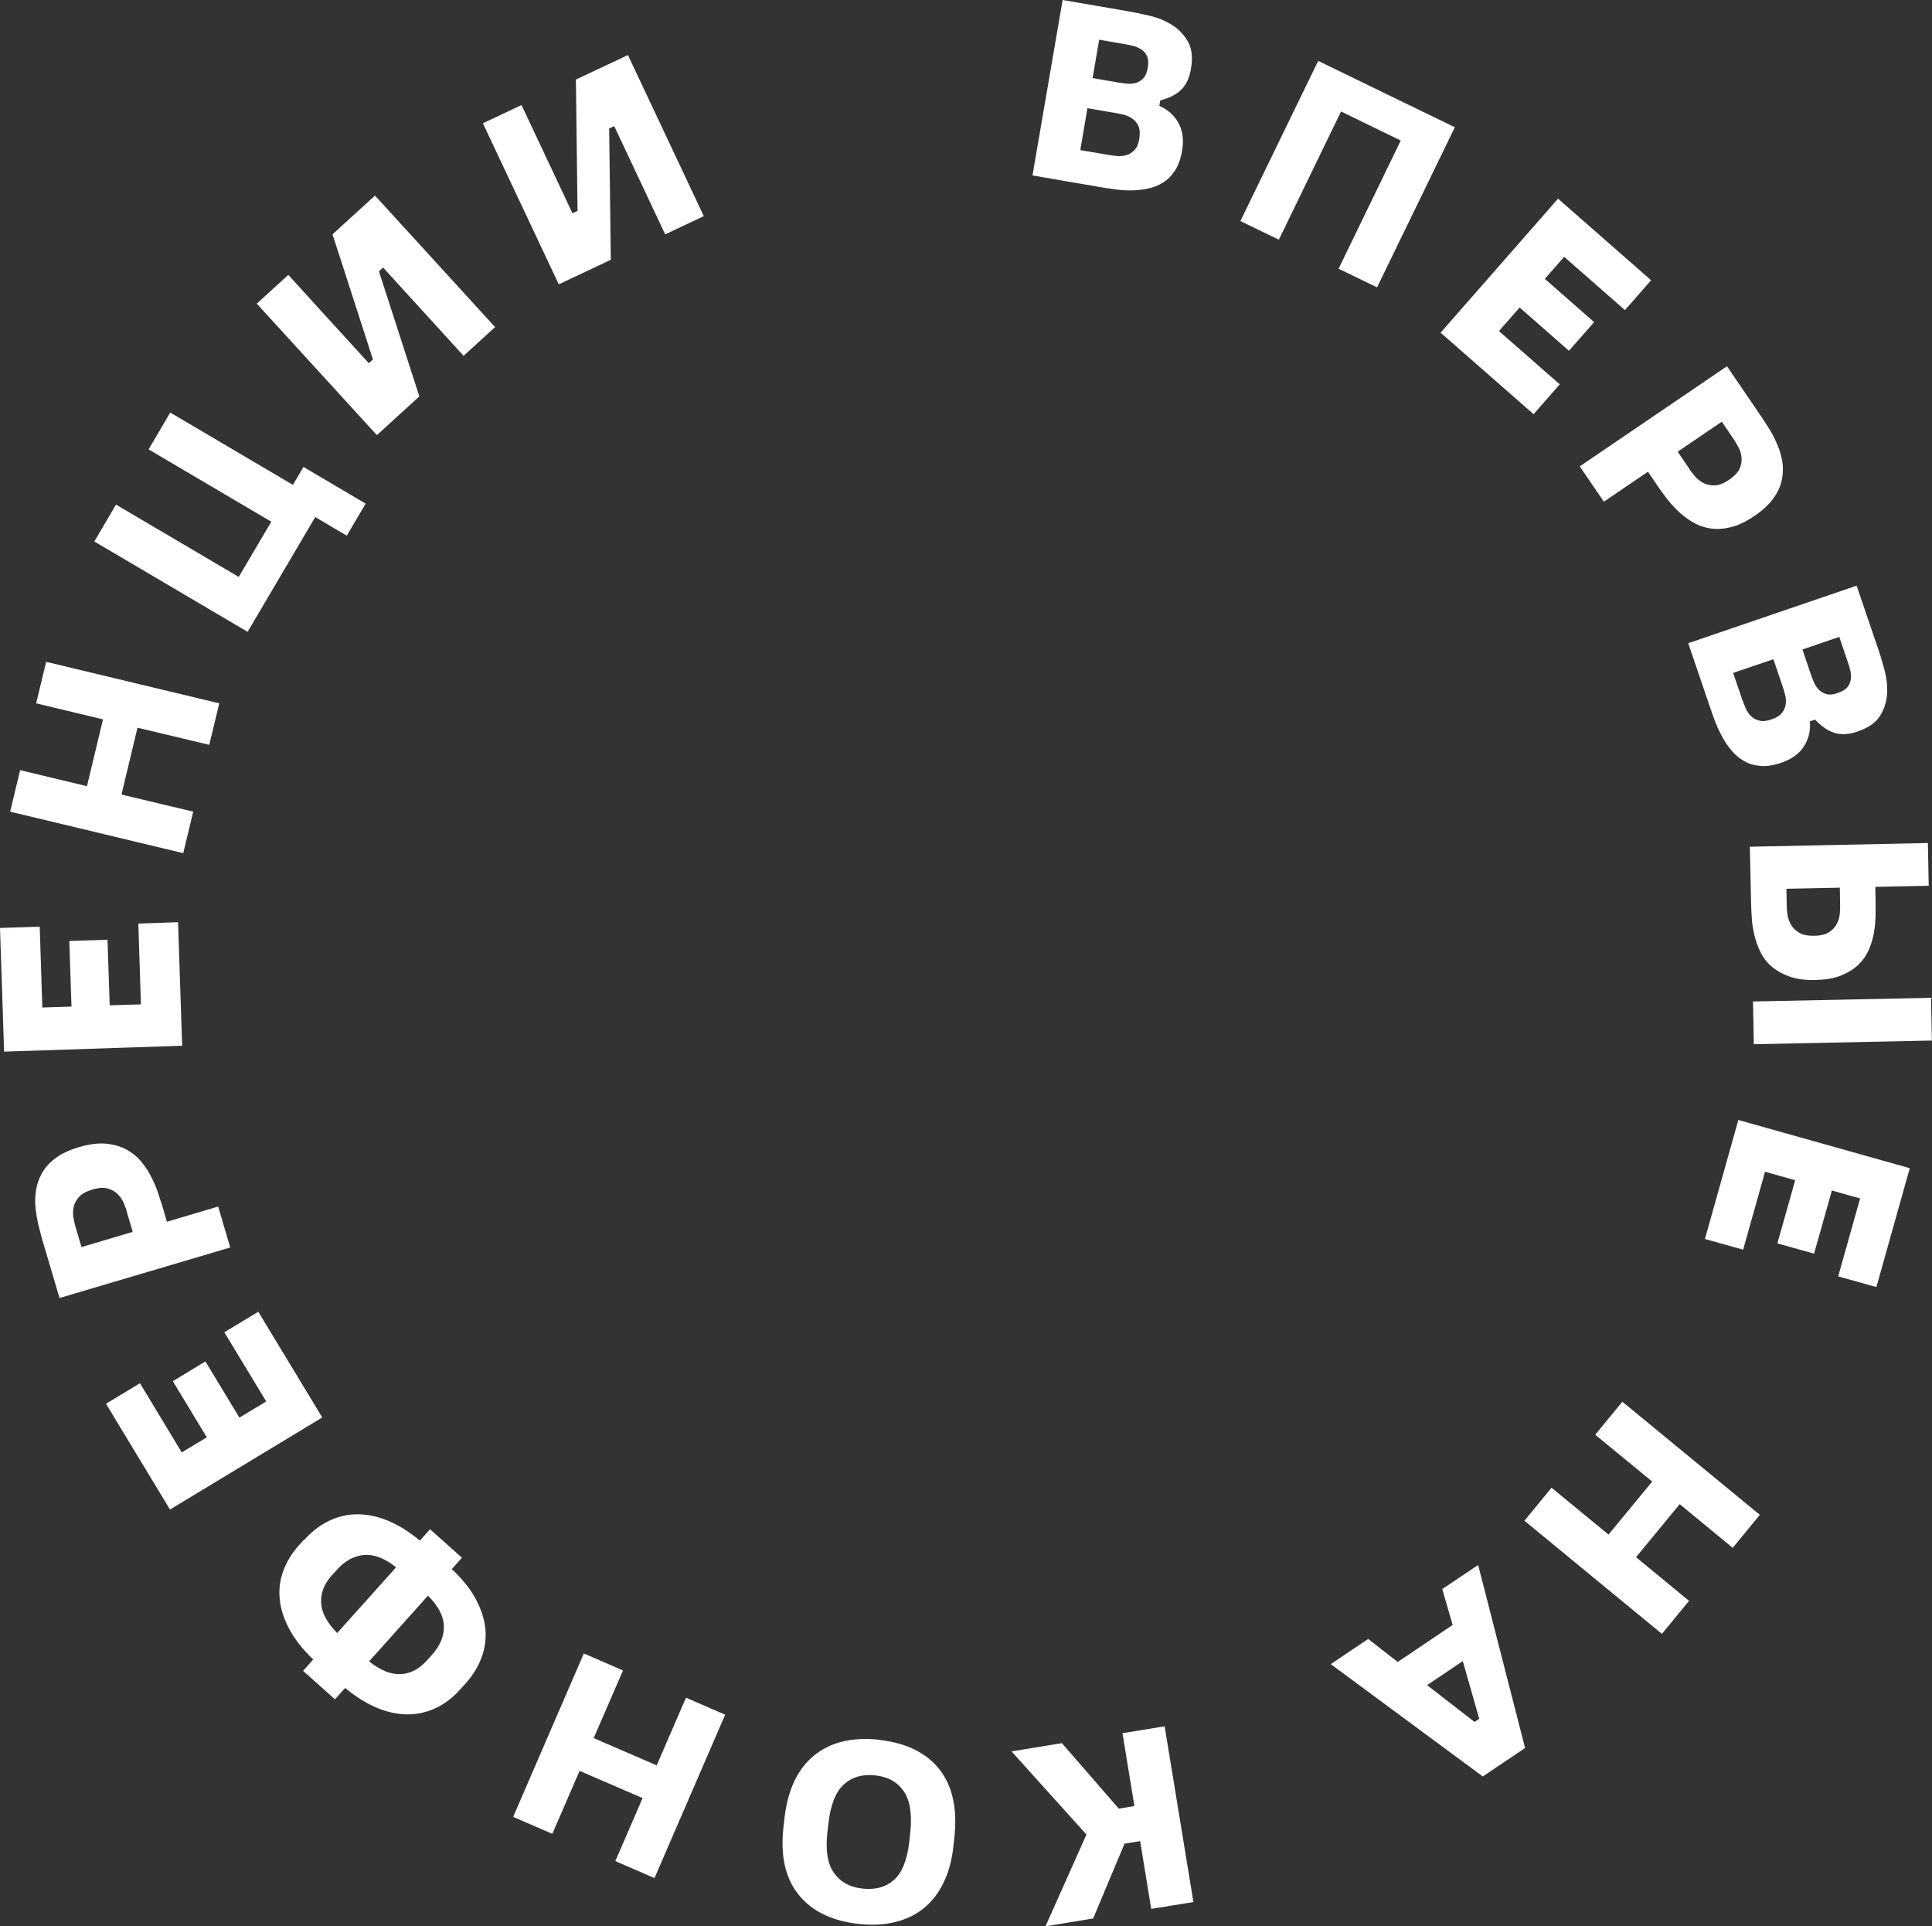 <?xml version="1.0" encoding="UTF-8"?> <svg xmlns="http://www.w3.org/2000/svg" id="Layer_2" data-name="Layer 2" viewBox="0 0 141.07 140.63"><rect x="0" y="0" width="141.07" height="140.63" fill="#333333" stroke="none"/><defs><style> .cls-1 { fill: #fff; } </style></defs><g id="Layer_1-2" data-name="Layer 1"><path class="cls-1" d="M77.59,0l4.71.81c.48.08,1.01.19,1.61.33.6.14,1.15.36,1.65.67.5.31.89.72,1.18,1.23.29.51.36,1.18.22,2-.12.67-.36,1.18-.73,1.53-.37.35-.88.6-1.51.76l-.07.4c.62.27,1.09.69,1.4,1.25.31.56.4,1.24.26,2.03-.1.59-.27,1.07-.52,1.45s-.54.67-.89.88c-.34.21-.72.36-1.13.44s-.82.12-1.24.12-.82-.03-1.22-.09-.76-.11-1.09-.17l-4.83-.83,2.2-12.81ZM80.93,11.31c.18.03.39.06.63.08.24.02.46,0,.68-.06.22-.06.42-.19.59-.37.18-.18.3-.46.36-.84s.04-.68-.06-.91-.25-.4-.44-.54-.39-.23-.62-.29c-.23-.06-.43-.1-.62-.13l-2.05-.35-.52,3.06,2.05.35ZM81.68,6.03c.2.03.4.06.63.08.22.02.44,0,.64-.06s.38-.17.54-.34c.15-.17.26-.42.32-.77.06-.34.04-.61-.05-.82-.09-.2-.22-.37-.4-.49-.17-.12-.37-.21-.58-.27-.22-.06-.42-.1-.62-.13l-1.9-.33-.48,2.8,1.9.33ZM96.26,4.45l9.97,4.84-5.68,11.69-2.81-1.36,4.54-9.36-4.36-2.12-4.54,9.36-2.81-1.36,5.68-11.69ZM113.77,14.51l6.79,5.95-1.91,2.18-4.44-3.89-1.41,1.61,3.6,3.16-1.84,2.09-3.6-3.16-1.51,1.72,4.44,3.89-1.91,2.18-6.79-5.95,8.57-9.78ZM126.1,26.74l2.46,3.61c.19.28.39.59.61.94.22.35.42.73.59,1.14.18.4.3.82.38,1.26.07.44.06.88-.03,1.33-.09.45-.29.9-.61,1.35-.32.45-.78.88-1.4,1.3-.62.43-1.21.7-1.76.83-.55.13-1.06.15-1.52.07s-.89-.24-1.28-.48c-.39-.24-.74-.51-1.05-.81-.31-.3-.59-.62-.84-.95-.25-.33-.45-.61-.62-.86l-.7-1.03-3.22,2.19-1.76-2.58,10.75-7.31ZM123.34,34.23c.1.14.23.32.4.52.17.2.37.37.61.5s.51.19.83.19.67-.14,1.07-.41c.4-.27.66-.55.78-.83.12-.28.16-.56.13-.83-.03-.27-.11-.52-.24-.75s-.24-.42-.34-.57l-.86-1.26-3.22,2.19.86,1.26ZM135.57,42.77l1.54,4.52c.16.46.32.98.48,1.57.16.59.23,1.18.2,1.77-.03.59-.2,1.13-.51,1.63s-.86.88-1.65,1.15c-.64.22-1.21.25-1.7.09-.49-.16-.95-.48-1.39-.96l-.39.13c.06.67-.08,1.28-.43,1.82-.34.54-.9.94-1.66,1.2-.56.19-1.07.27-1.52.23-.45-.04-.85-.15-1.2-.36-.35-.2-.66-.46-.92-.78-.27-.32-.5-.66-.69-1.03-.2-.36-.37-.74-.51-1.11-.14-.38-.27-.72-.37-1.04l-1.58-4.64,12.3-4.2ZM127.23,51.11c.06.18.14.37.23.59.09.22.22.41.38.57.16.16.36.28.61.34.24.07.55.04.91-.09.36-.12.62-.29.77-.49.15-.2.24-.41.26-.64.03-.23.01-.45-.05-.68s-.12-.43-.18-.61l-.67-1.97-2.94,1,.67,1.97ZM132.23,49.25c.06.19.14.38.23.59.09.2.21.38.36.53.15.15.34.25.56.31s.5.03.82-.09c.33-.11.56-.26.7-.43s.22-.37.24-.58c.03-.21.01-.43-.04-.64-.05-.22-.11-.42-.18-.61l-.62-1.83-2.69.92.62,1.83ZM140.77,61.55l.06,3.12-3.9.08.02,1.02c0,.32,0,.68,0,1.09-.01.4-.05.81-.12,1.24-.07.42-.2.84-.37,1.24-.18.41-.43.77-.76,1.09-.33.32-.75.58-1.26.79s-1.14.31-1.88.33c-.76.02-1.39-.07-1.92-.26-.52-.19-.96-.44-1.31-.75-.35-.31-.62-.67-.81-1.08-.19-.4-.34-.82-.43-1.24-.1-.42-.16-.83-.18-1.22-.03-.4-.04-.74-.05-1.04l-.09-4.14,13-.27ZM141,72.85l.06,3.12-13,.27-.06-3.12,13-.27ZM130.46,66.09c0,.17.02.39.05.64.03.25.11.5.24.74.13.24.32.44.59.61.26.17.64.25,1.12.24.48,0,.85-.1,1.11-.27s.44-.38.56-.62c.12-.24.19-.49.21-.75s.03-.47.02-.66l-.02-1.21-3.9.08.02,1.21ZM139.45,85.28l-2.44,8.69-2.79-.78,1.6-5.69-2.06-.58-1.3,4.61-2.68-.75,1.3-4.61-2.2-.62-1.6,5.69-2.79-.78,2.44-8.69,12.52,3.52ZM128.5,110.6l-1.98,2.41-3.87-3.19-3.19,3.87,3.87,3.19-1.98,2.41-10.04-8.26,1.98-2.41,4.16,3.42,3.19-3.87-4.16-3.42,1.98-2.41,10.04,8.26ZM111.35,127.63l-3.08,2.07-11.1-8.2,2.73-1.84,2.16,1.68,4.01-2.7-.76-2.62,2.62-1.76,3.43,13.37ZM104.21,123.04l3.46,2.68.34-.23-1.2-4.21-2.6,1.75ZM87.14,138.87l-3.08.5-.81-4.95-1.14.19-2.29,5.46-3.48.57,2.99-6.7-5.47-6.07,3.68-.6,4.15,4.78,1.14-.19-.87-5.32,3.08-.5,2.1,12.83ZM64.19,127.03c1.98.22,3.45.94,4.41,2.16s1.32,2.89,1.08,5.02l-.07.63c-.11,1-.35,1.87-.72,2.63-.37.76-.85,1.37-1.44,1.85-.59.48-1.28.81-2.08,1.01-.8.2-1.69.24-2.66.14-1.97-.22-3.43-.93-4.4-2.14s-1.33-2.83-1.11-4.86l.07-.63c.23-2.12.95-3.67,2.16-4.66s2.79-1.37,4.76-1.16ZM63.9,129.62c-.92-.1-1.69.12-2.29.67-.6.55-.98,1.52-1.13,2.91l-.07.63c-.14,1.29.02,2.27.49,2.92.47.66,1.17,1.04,2.09,1.14.94.1,1.7-.11,2.29-.64.59-.53.96-1.45,1.11-2.76l.07-.63c.15-1.38,0-2.4-.47-3.08s-1.16-1.06-2.09-1.16ZM47.79,137.12l-2.86-1.24,1.99-4.6-4.6-1.99-1.99,4.6-2.86-1.24,5.16-11.93,2.86,1.24-2.14,4.94,4.6,1.99,2.14-4.94,2.86,1.24-5.16,11.93ZM22.2,112.44c.54-.6,1.13-1.06,1.78-1.38.65-.32,1.34-.49,2.06-.5.72-.01,1.47.14,2.25.45.78.32,1.57.81,2.37,1.47l.74-.83,2.33,2.08-.74.83c.77.72,1.35,1.45,1.75,2.19s.63,1.47.7,2.18c.07.72-.03,1.41-.28,2.09-.25.68-.65,1.33-1.2,1.93l-.36.4c-.52.58-1.1,1.03-1.75,1.34s-1.32.47-2.04.48c-.71,0-1.46-.14-2.24-.46-.78-.32-1.57-.81-2.37-1.47l-.74.83-2.33-2.08.74-.83c-.75-.72-1.33-1.45-1.73-2.19-.4-.74-.64-1.47-.71-2.18-.08-.71,0-1.41.25-2.08.24-.67.62-1.3,1.14-1.88l.36-.4ZM24.24,115c-.57.64-.83,1.31-.79,2.03.04.72.43,1.45,1.17,2.2l4.3-4.8c-.83-.66-1.6-.96-2.33-.9s-1.39.41-1.99,1.08l-.36.4ZM31.55,120.81c.59-.66.88-1.36.86-2.09-.02-.73-.41-1.47-1.16-2.22l-4.3,4.8c.83.66,1.61.97,2.32.93s1.35-.38,1.92-1.02l.36-.4ZM12.41,110.21l-4.67-7.72,2.48-1.5,3.05,5.05,1.83-1.1-2.48-4.1,2.38-1.44,2.48,4.1,1.96-1.18-3.06-5.05,2.48-1.5,4.67,7.72-11.13,6.73ZM4.35,94.78l-1.24-4.19c-.09-.32-.19-.68-.29-1.09-.1-.4-.17-.82-.22-1.26s-.04-.88.03-1.32c.06-.44.21-.86.43-1.26.22-.4.55-.77.99-1.1.44-.33,1.01-.6,1.73-.81.72-.21,1.37-.3,1.93-.25.56.05,1.05.18,1.47.4.42.22.78.5,1.07.84.3.35.55.71.75,1.1.2.38.37.77.51,1.16.13.39.24.72.33,1.01l.35,1.19,3.74-1.11.88,2.99-12.47,3.69ZM9.27,88.48c-.05-.17-.12-.37-.22-.61s-.24-.46-.43-.66c-.19-.2-.43-.34-.73-.43-.3-.09-.68-.07-1.14.07-.46.14-.8.32-1,.56-.2.23-.33.48-.38.75-.05.27-.05.53,0,.78s.1.47.15.65l.43,1.46,3.74-1.11-.43-1.46ZM.3,76.77l-.3-9.02,2.9-.09.19,5.9,2.13-.07-.16-4.79,2.79-.09.16,4.79,2.28-.07-.19-5.9,2.9-.1.3,9.02-12.99.43ZM.74,59.26l.73-3.03,4.88,1.17,1.17-4.88-4.88-1.17.73-3.03,12.64,3.03-.73,3.03-5.24-1.25-1.17,4.88,5.24,1.25-.73,3.03-12.64-3.03ZM6.89,39.53l1.58-2.69,8.96,5.28,2.38-4.03-8.96-5.28,1.58-2.69,8.96,5.28.77-1.31,4.54,2.68-1.38,2.34-2.3-1.36-4.94,8.38-11.2-6.6ZM18.75,22.17l2.3-2.1,5.88,6.45.3-.28-2.95-9.13,3.1-2.83,8.77,9.6-2.3,2.1-5.88-6.45-.3.28,2.95,9.13-3.1,2.83-8.77-9.6ZM35.26,9l2.82-1.33,3.72,7.9.37-.17-.12-9.59,3.8-1.79,5.54,11.76-2.82,1.33-3.72-7.9-.37.17.12,9.59-3.8,1.79-5.54-11.76Z"></path></g></svg> 